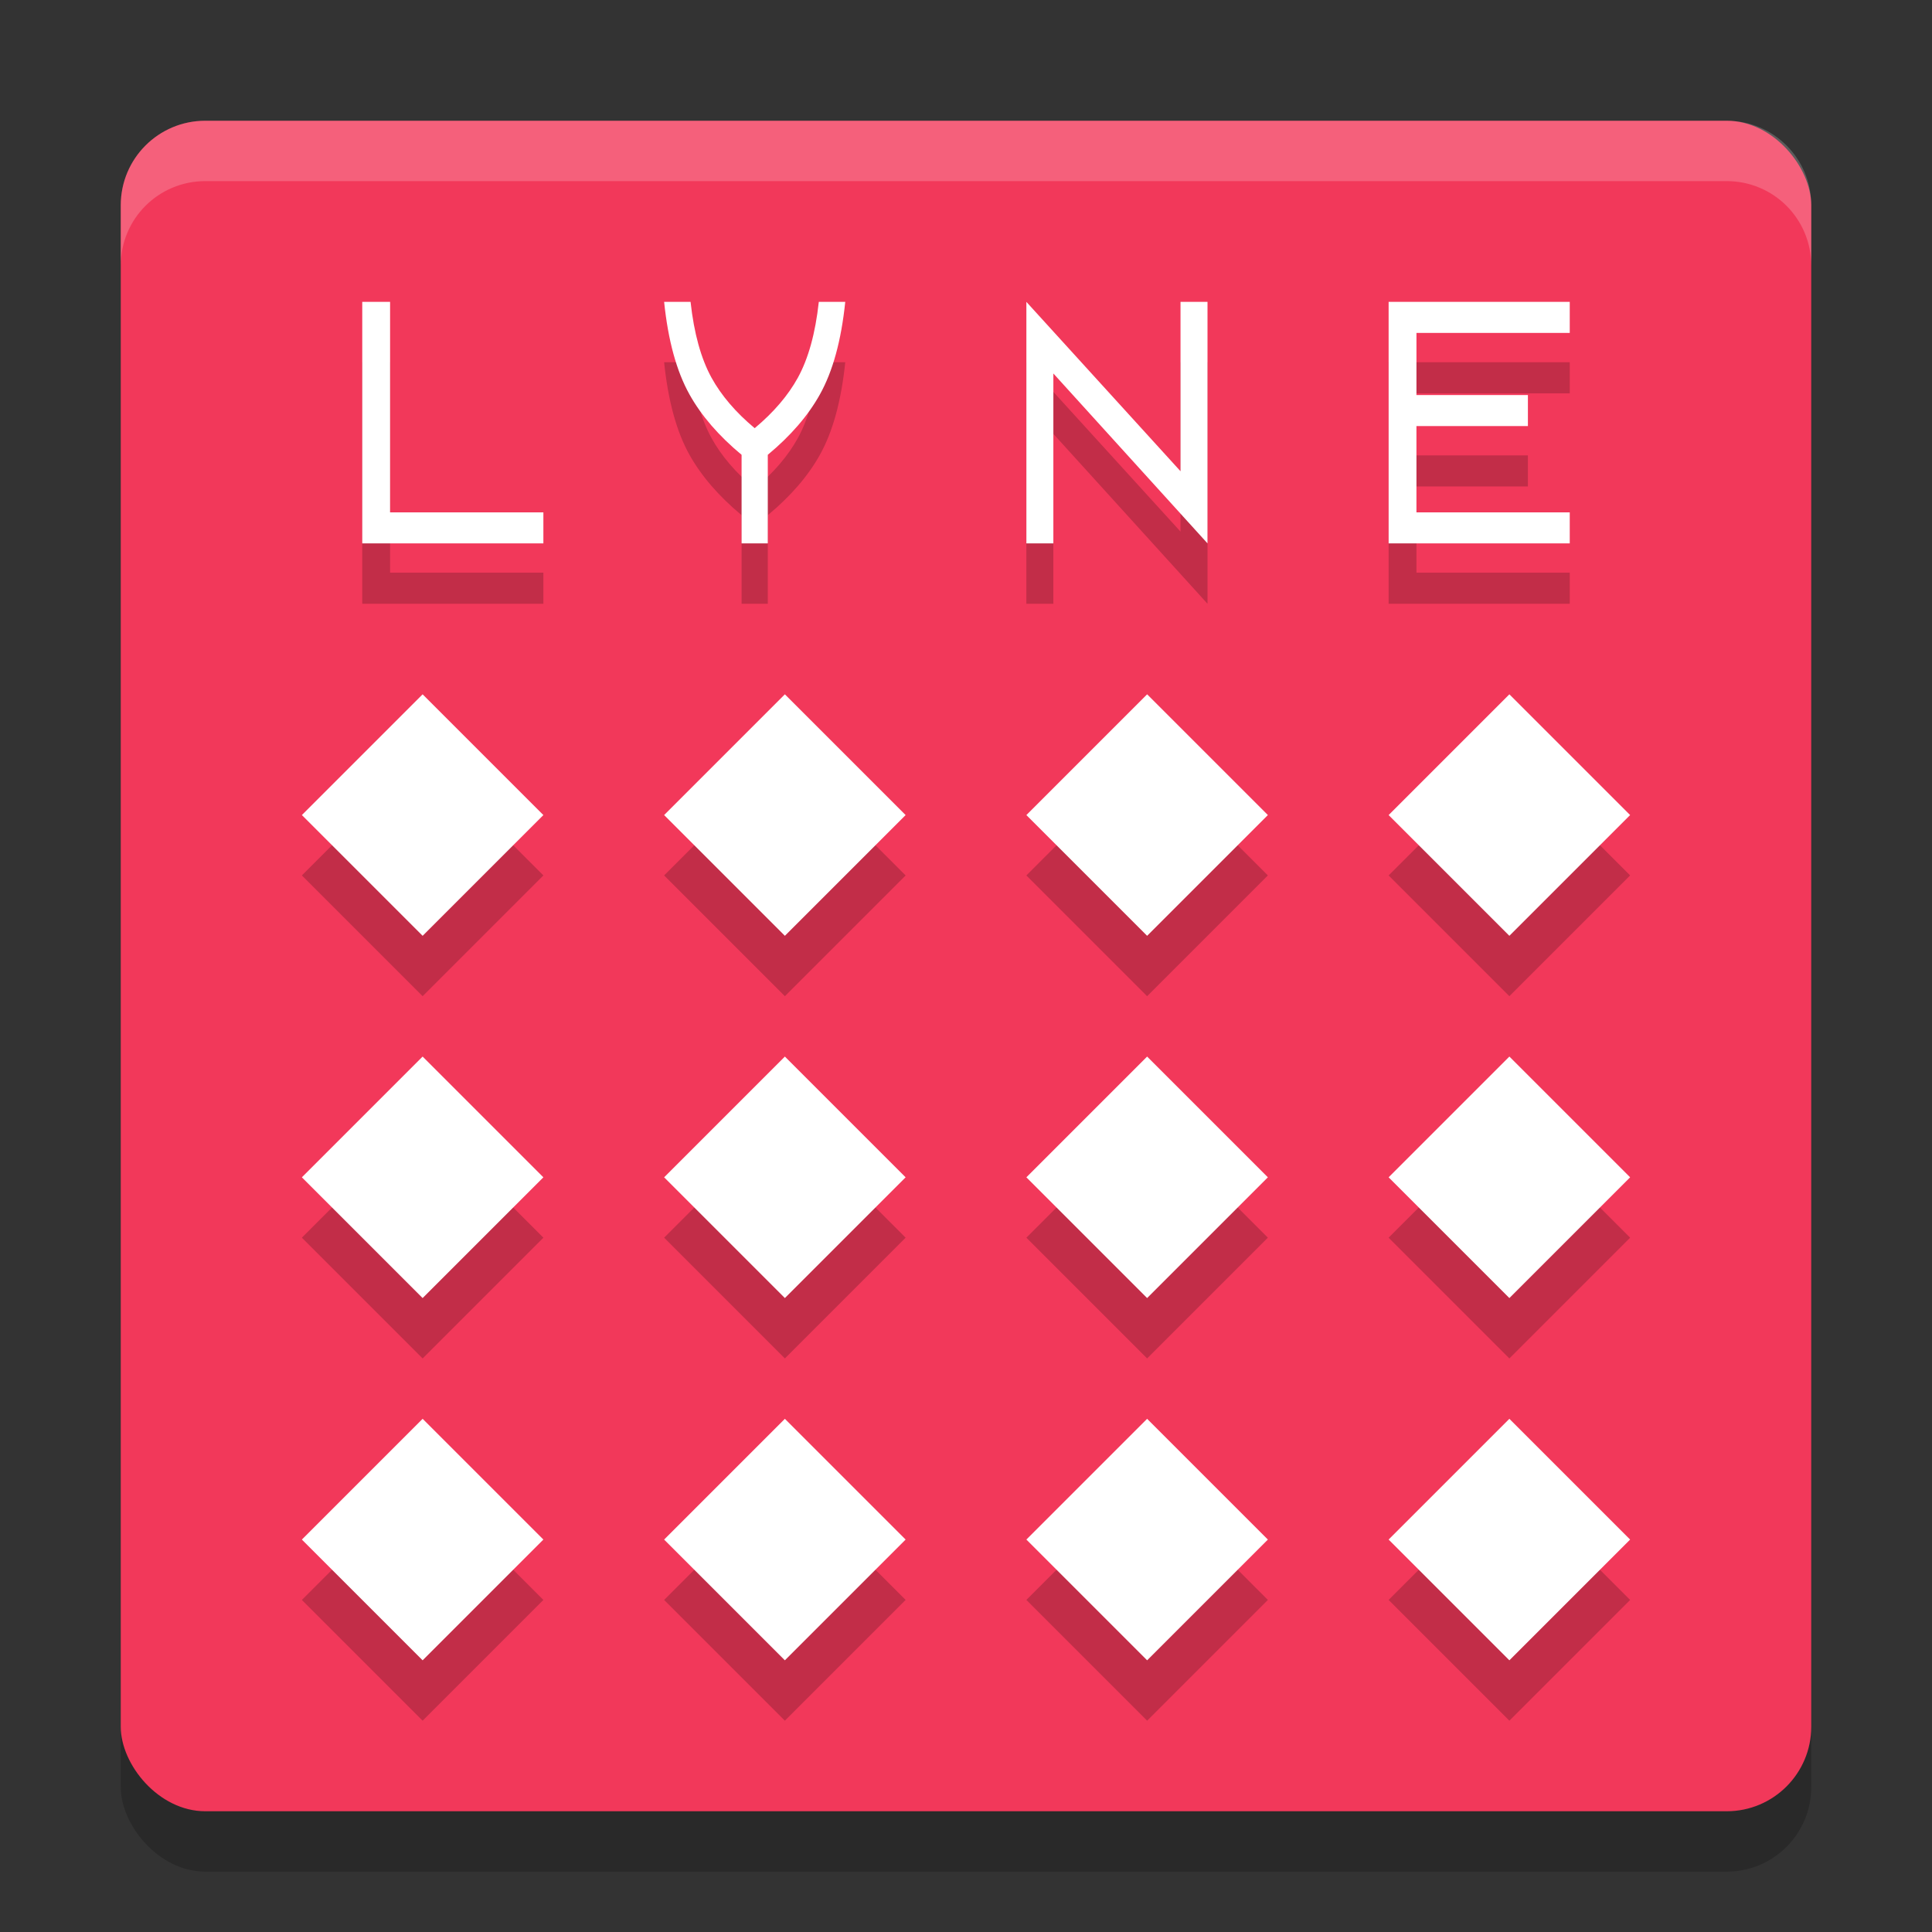 <svg xmlns="http://www.w3.org/2000/svg" width="32" height="32" version="1">
 <rect width="100%" height="100%" fill="#333333" stroke="none"/>
 <rect style="opacity:0.2" width="28" height="28" x="2" y="3" rx="1.4" ry="1.4"/>
 <rect style="fill:#f2385a" width="28" height="28" x="2" y="2" rx="1.4" ry="1.4"/>
 <path style="opacity:0.2" d="m 6,6 v 4 H 9 V 9.486 H 6.461 V 6 Z m 5,0 c 0.066,0.639 0.206,1.15 0.42,1.533 0.197,0.352 0.485,0.685 0.863,1 V 10 h 0.434 V 8.533 c 0.379,-0.315 0.667,-0.648 0.863,-1 C 13.794,7.15 13.934,6.639 14,6 H 13.562 C 13.505,6.523 13.388,6.941 13.215,7.256 13.053,7.55 12.815,7.829 12.5,8.092 12.185,7.829 11.947,7.55 11.785,7.256 11.612,6.941 11.495,6.523 11.438,6 Z m 6,0 v 4 h 0.447 V 7.186 L 20,10 V 6 h -0.447 v 2.805 z m 6,0 v 4 h 3 V 9.486 H 23.461 V 8.057 h 1.846 V 7.543 H 23.461 V 6.514 H 26 V 6 Z m -16,6.5 -2,2 2,2 2,-2 z m 6,0 -2,2 2,2 2,-2 z m 6,0 -2,2 2,2 2,-2 z m 6,0 -2,2 2,2 2,-2 z m -18,6 -2,2 2,2 2,-2 z m 6,0 -2,2 2,2 2,-2 z m 6,0 -2,2 2,2 2,-2 z m 6,0 -2,2 2,2 2,-2 z m -18,6 -2,2 2,2 2,-2 z m 6,0 -2,2 2,2 2,-2 z m 6,0 -2,2 2,2 2,-2 z m 6,0 -2,2 2,2 2,-2 z"/>
 <path style="fill:#ffffff" d="M 6 5 L 6 9 L 9 9 L 9 8.486 L 6.461 8.486 L 6.461 5 L 6 5 z M 11 5 C 11.066 5.639 11.206 6.15 11.42 6.533 C 11.616 6.885 11.905 7.219 12.283 7.533 L 12.283 9 L 12.717 9 L 12.717 7.533 C 13.095 7.219 13.384 6.885 13.58 6.533 C 13.794 6.15 13.934 5.639 14 5 L 13.562 5 C 13.505 5.523 13.388 5.941 13.215 6.256 C 13.053 6.55 12.815 6.829 12.5 7.092 C 12.185 6.829 11.947 6.55 11.785 6.256 C 11.612 5.941 11.495 5.523 11.438 5 L 11 5 z M 17 5 L 17 9 L 17.447 9 L 17.447 6.186 L 20 9 L 20 5 L 19.553 5 L 19.553 7.805 L 17 5 z M 23 5 L 23 9 L 26 9 L 26 8.486 L 23.461 8.486 L 23.461 7.057 L 25.307 7.057 L 25.307 6.543 L 23.461 6.543 L 23.461 5.514 L 26 5.514 L 26 5 L 23 5 z M 7 11.5 L 5 13.5 L 7 15.5 L 9 13.5 L 7 11.5 z M 13 11.5 L 11 13.5 L 13 15.5 L 15 13.5 L 13 11.5 z M 19 11.5 L 17 13.5 L 19 15.5 L 21 13.5 L 19 11.5 z M 25 11.5 L 23 13.5 L 25 15.5 L 27 13.5 L 25 11.5 z M 7 17.5 L 5 19.5 L 7 21.5 L 9 19.5 L 7 17.5 z M 13 17.5 L 11 19.5 L 13 21.5 L 15 19.5 L 13 17.5 z M 19 17.5 L 17 19.5 L 19 21.5 L 21 19.5 L 19 17.5 z M 25 17.5 L 23 19.5 L 25 21.5 L 27 19.5 L 25 17.5 z M 7 23.5 L 5 25.5 L 7 27.5 L 9 25.5 L 7 23.5 z M 13 23.5 L 11 25.5 L 13 27.5 L 15 25.5 L 13 23.5 z M 19 23.5 L 17 25.5 L 19 27.5 L 21 25.5 L 19 23.5 z M 25 23.5 L 23 25.5 L 25 27.5 L 27 25.5 L 25 23.5 z"/>
 <path style="fill:#ffffff;opacity:0.2" d="M 3.4 2 C 2.625 2 2 2.625 2 3.4 L 2 4.4 C 2 3.625 2.625 3 3.4 3 L 28.6 3 C 29.375 3 30 3.625 30 4.4 L 30 3.4 C 30 2.625 29.375 2 28.6 2 L 3.4 2 z"/>
</svg>
